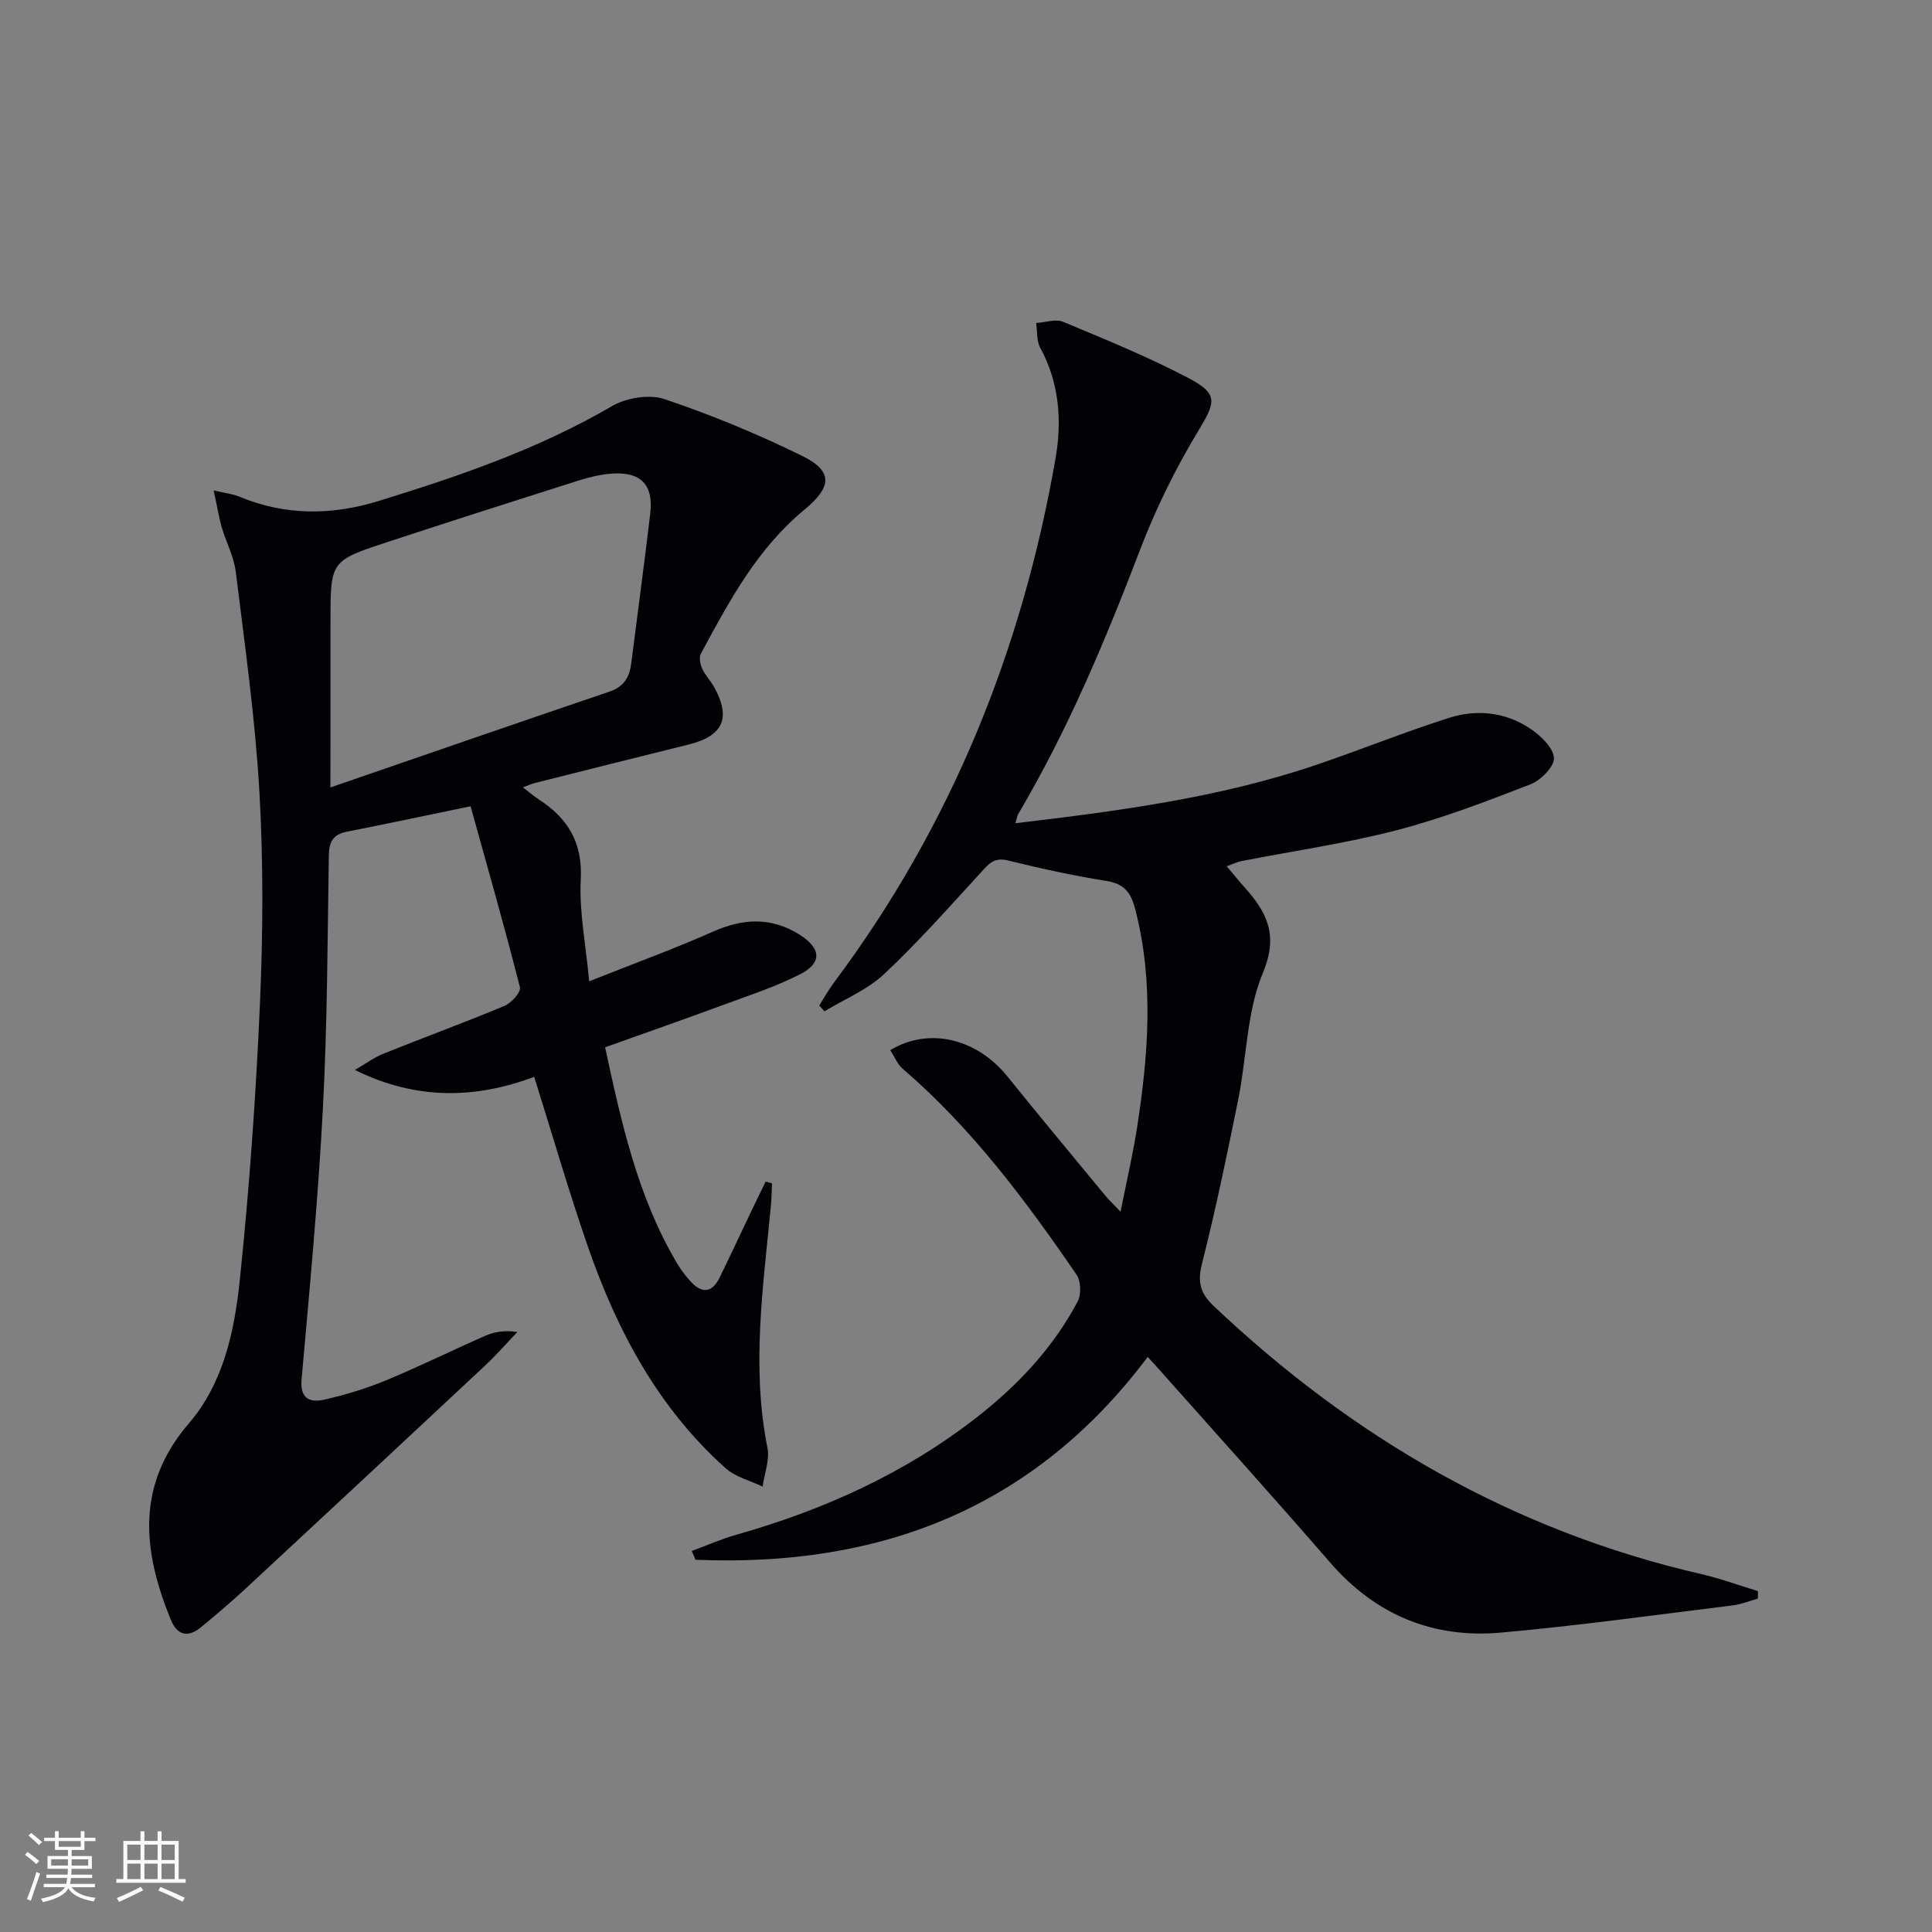 <svg enable-background="new 0 0 400 400" viewBox="0 0 400 400" xmlns="http://www.w3.org/2000/svg"><rect x="0" y="0" width="400" height="400" fill="#808080" stroke="none"/><path d="m237.62 280.94c-23.71 31.58-55.75 43.58-93.63 41.99-.26-.61-.51-1.21-.77-1.82 3.08-1.13 6.09-2.47 9.24-3.36 18.09-5.13 34.95-12.73 49.84-24.36 8.48-6.62 15.74-14.38 20.82-23.92.77-1.45.68-4.24-.24-5.57-10.55-15.4-21.69-30.33-35.97-42.61-1.13-.97-1.73-2.56-2.59-3.87 8.05-4.85 17.93-2.38 24.22 5.41 6.68 8.28 13.5 16.46 20.27 24.67.72.88 1.56 1.66 3.19 3.38 1.27-6.42 2.57-11.93 3.43-17.5 2.32-15.01 3.49-30.01-.36-45.02-.89-3.46-2.19-5.36-5.95-5.96-6.88-1.1-13.71-2.59-20.47-4.26-2.93-.72-4.07.86-5.69 2.63-6.51 7.09-12.9 14.33-19.91 20.9-3.47 3.26-8.19 5.18-12.35 7.71-.36-.4-.72-.8-1.08-1.2 1-1.58 1.91-3.23 3.02-4.72 24.26-32.43 39.02-68.91 45.91-108.63 1.34-7.72.77-15.59-3.19-22.85-.78-1.43-.58-3.4-.83-5.11 1.88-.11 4.04-.88 5.61-.23 8.71 3.63 17.49 7.22 25.84 11.59 6.4 3.35 5.71 5.03 2.02 11.13-4.68 7.76-8.74 16.04-11.98 24.51-7.19 18.81-14.95 37.3-25.21 54.67-.23.39-.28.89-.57 1.9 21.23-2.52 42.05-5.24 62.09-12.02 9.28-3.14 18.37-6.84 27.7-9.8 5.73-1.82 11.66-1.2 16.76 2.22 2.15 1.44 4.75 3.88 4.94 6.05.15 1.73-2.7 4.66-4.83 5.48-9.1 3.54-18.28 7.06-27.71 9.51-10.56 2.74-21.43 4.3-32.16 6.4-.93.18-1.8.62-3.05 1.07 1.37 1.62 2.5 3.03 3.7 4.37 4.63 5.17 7.06 9.87 3.79 17.69-3.36 8.05-3.34 17.48-5.11 26.25-2.3 11.38-4.67 22.76-7.51 34.01-.96 3.79-.34 6.1 2.43 8.72 28.85 27.32 62.09 46.58 101.03 55.53 3.95.91 7.78 2.33 11.66 3.51-.01.51-.01 1.03-.02 1.54-1.73.48-3.43 1.19-5.19 1.41-15.99 1.96-31.95 4.2-47.99 5.63-14.1 1.26-26-3.66-35.43-14.56-11.66-13.46-23.6-26.68-35.43-40-.66-.76-1.33-1.47-2.29-2.51z" fill="#010106"/><path d="m44.23 101.53c2.58.61 4.04.76 5.33 1.3 9.49 3.96 19.14 3.88 28.78.91 16.69-5.14 33.15-10.78 48.37-19.66 2.97-1.73 7.73-2.51 10.89-1.44 9.72 3.27 19.28 7.23 28.48 11.75 6.45 3.17 6.17 6.43.45 11.15-9.74 8.04-15.59 18.94-21.42 29.8-.42.78-.14 2.17.26 3.08.6 1.35 1.71 2.46 2.44 3.76 3.62 6.48 1.93 10.2-5.3 11.98-10.62 2.62-21.23 5.3-31.84 7.97-.62.16-1.2.44-2.41.88 1.33 1.02 2.24 1.82 3.24 2.47 6.05 3.9 9.15 8.94 8.74 16.63-.35 6.54 1.02 13.18 1.74 21.06 9.16-3.64 17.5-6.68 25.6-10.27 6.27-2.78 12.12-3.09 18.02.65 4.38 2.78 4.67 5.8.09 8.14-5.14 2.63-10.72 4.43-16.16 6.44-7.93 2.93-15.91 5.72-24.25 8.7 3.37 15.62 6.73 30.95 14.89 44.72.76 1.28 1.68 2.49 2.67 3.61 2.34 2.65 4.52 2.69 6.17-.69 2.33-4.77 4.57-9.59 6.86-14.38.87-1.82 1.77-3.64 2.65-5.46.44.12.88.25 1.32.37-.07 1.53-.09 3.06-.23 4.58-1.58 16.7-4.09 33.36-.72 50.17.5 2.51-.63 5.34-1 8.03-2.58-1.24-5.61-1.97-7.66-3.8-13.89-12.42-22.41-28.34-28.43-45.65-4.02-11.56-7.41-23.34-11.2-35.38-12.18 4.56-24.42 4.86-37.12-1.43 1.98-1.14 3.85-2.53 5.94-3.38 8.32-3.35 16.75-6.42 25.02-9.88 1.42-.59 3.46-2.86 3.21-3.85-3.17-12.47-6.71-24.85-10.22-37.48-9.49 1.96-17.57 3.67-25.68 5.28-2.8.56-3.63 2.08-3.67 4.89-.27 17.48-.31 34.98-1.23 52.42-.98 18.72-2.76 37.4-4.41 56.07-.37 4.14 1.86 4.84 4.76 4.18 4.34-.99 8.67-2.31 12.78-4.01 6.9-2.86 13.61-6.18 20.45-9.18 1.9-.83 3.99-1.22 6.68-.8-2.24 2.34-4.37 4.79-6.73 7-16.42 15.35-32.87 30.67-49.35 45.96-3.05 2.83-6.22 5.53-9.43 8.17-2.69 2.21-4.91 1.69-6.25-1.59-5.78-14.18-7.31-27.75 3.76-40.63 7.17-8.35 9.44-19.14 10.54-29.69 1.98-19 3.33-38.08 4.17-57.16.64-14.6.72-29.29-.11-43.88-.87-15.22-3.02-30.38-4.89-45.53-.4-3.23-2.05-6.29-2.98-9.47-.57-2.14-.92-4.32-1.61-7.43zm24.18 61.5c20.17-6.94 38.94-13.45 57.76-19.83 2.95-1 4.15-2.93 4.51-5.77 1.31-10.37 2.73-20.74 3.95-31.12.7-5.98-1.96-8.7-8.01-8.25-2.29.17-4.6.72-6.8 1.42-13.26 4.2-26.51 8.44-39.72 12.78-11.71 3.85-11.68 3.92-11.68 16.55v25.98c-.01 2.12-.01 4.24-.01 8.24z" fill="#010106"/><g fill="#fafafc"><path d="m5.17 384 .55-.58c.85.61 1.65 1.24 2.4 1.87l-.59.64c-.83-.73-1.62-1.38-2.36-1.93m1.22 9.53-.82-.34c.71-1.76 1.37-3.64 1.98-5.63.24.13.5.25.76.36-.6 1.67-1.24 3.54-1.92 5.61m-.5-13.5.57-.54c.56.44 1.31 1.06 2.26 1.87l-.64.64c-.68-.66-1.41-1.32-2.19-1.97m3.25.46h2.24v-1.36h.77v1.36h4.57v-1.36h.76v1.36h2.28v.69h-2.28v1.84h-2.64v1.26h4.18v2.64h-4.21c0 .45-.02.86-.05 1.21h4.32v.69h-4.38c-.04.34-.1.75-.19 1.22h5.15v.69h-4.82c.87 1.19 2.51 1.92 4.93 2.19-.17.32-.3.57-.37.76-2.77-.49-4.52-1.41-5.26-2.76-.56 1.26-2.3 2.23-5.24 2.9-.12-.24-.26-.48-.43-.72 2.73-.55 4.38-1.34 4.96-2.38h-4.38v-.69h4.65c.1-.38.17-.79.21-1.22h-4.32v-.69h4.4c.03-.34.05-.75.05-1.21h-4.2v-2.64h4.23v-1.26h-2.69v-1.84h-2.24zm1.46 4.46v1.29h3.45c.01-.4.02-.57.01-.53v-.32-.45h-3.46zm1.55-2.59h4.57v-1.19h-4.57zm6.11 2.59h-3.42v.77c-.01.19-.01.37-.02.53h3.44z"/><path d="m32.63 379.16h.82v1.98h3.54v7.89h1.46v.78h-14.37v-.78h1.46v-7.89h3.54v-1.98h.82v1.98h2.73zm-3.49 11.48.5.73c-1.61.82-3.28 1.63-5 2.41-.13-.27-.28-.55-.44-.82 1.75-.72 3.4-1.49 4.94-2.32m-2.78-5.55h2.73v-3.18h-2.73zm0 3.95h2.73v-3.2h-2.73zm3.54-3.95h2.73v-3.18h-2.73zm0 3.95h2.73v-3.2h-2.73zm7.89 4.68c-1.84-.92-3.51-1.7-5.02-2.32l.45-.73c1.89.8 3.57 1.55 5.04 2.23zm-1.62-11.81h-2.73v3.18h2.73zm-2.73 7.13h2.73v-3.2h-2.73z"/></g></svg>